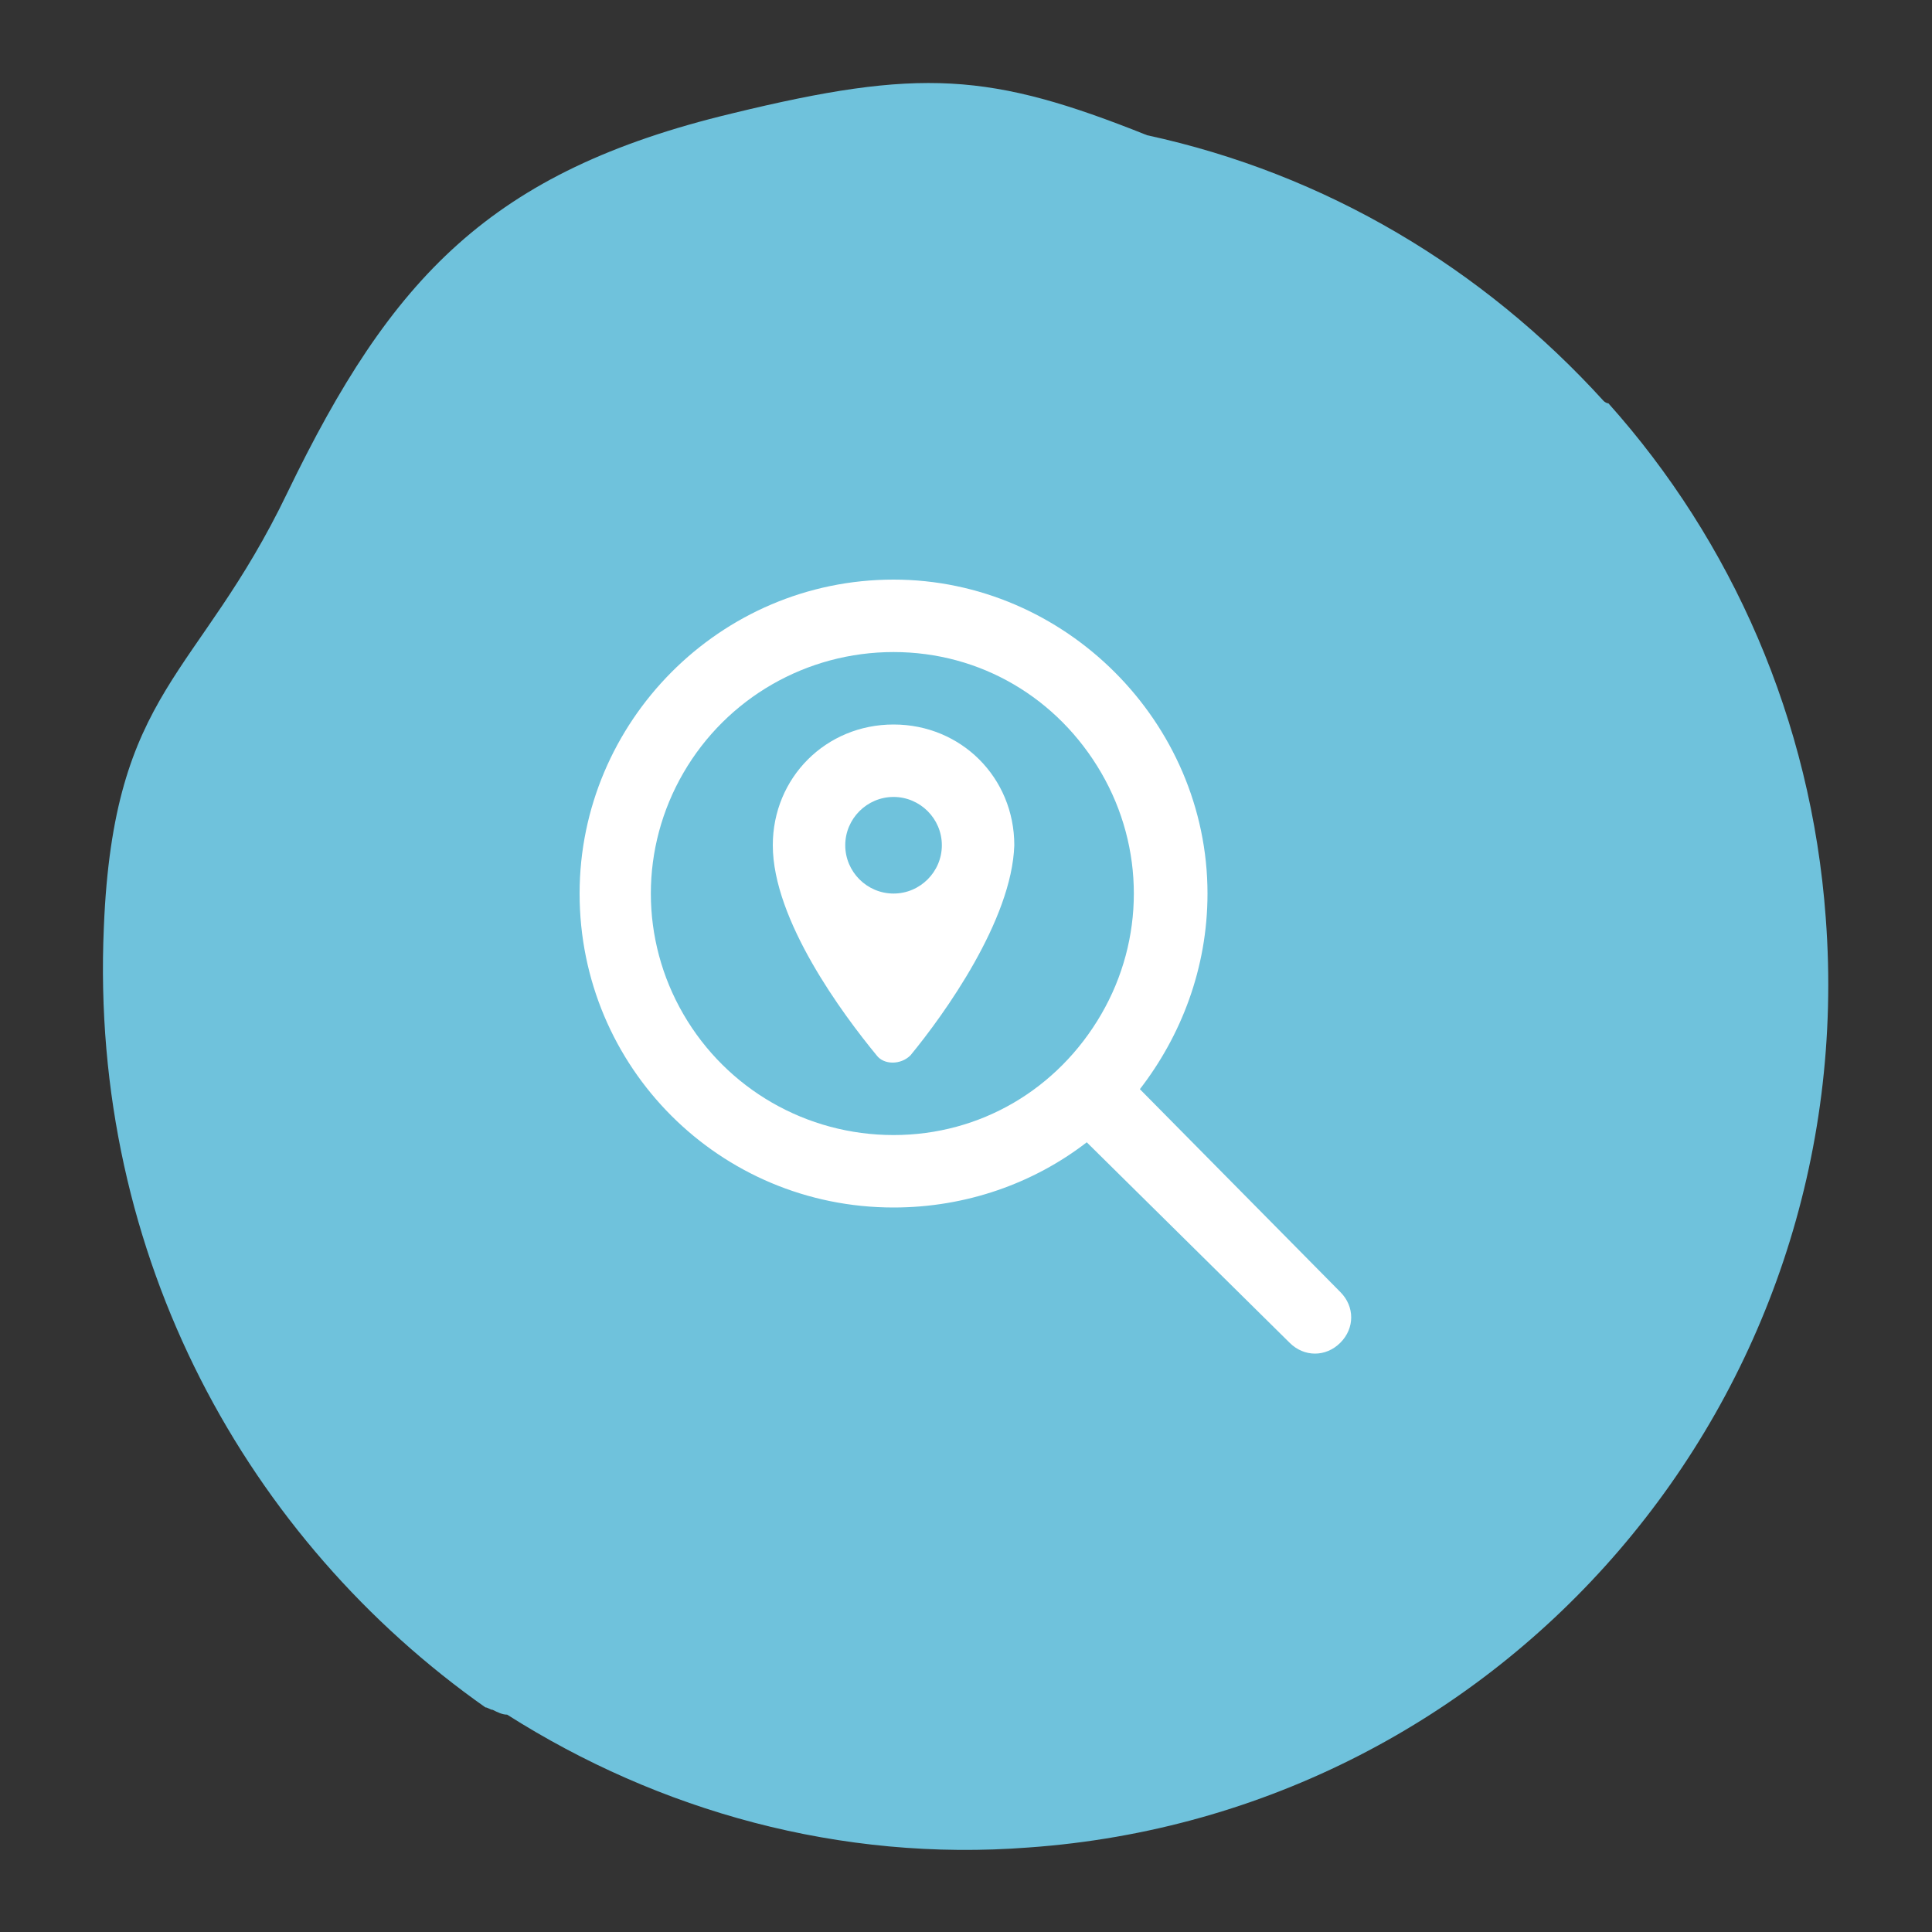 <?xml version="1.0" encoding="utf-8"?>
<!-- Generator: Adobe Illustrator 28.1.0, SVG Export Plug-In . SVG Version: 6.00 Build 0)  -->
<svg version="1.1" id="Layer_1" xmlns="http://www.w3.org/2000/svg" xmlns:xlink="http://www.w3.org/1999/xlink" x="0px" y="0px"
	 viewBox="0 0 80 80" style="enable-background:new 0 0 80 80;" xml:space="preserve">
<rect x="0" y="0" width="80" height="80" fill="#333333" stroke="none"/>
<style type="text/css">
	.st0{fill:#6FC2DC;}
	.st1{fill:#FFFFFF;}
</style>
<path class="st0" d="M75.6,38c-0.6-8.2-3.9-15.6-9-21.3c-0.1,0-0.2-0.1-0.2-0.1c-5-5.5-11.5-9.4-18.9-11C41,3,38.1,2.8,30.3,4.7
	c-10,2.4-14.1,6.8-18.4,15.7c-3.7,7.7-7.2,8.1-7.6,18c-0.6,13.7,6,25.4,15.8,32.3c0.1,0,0.2,0.1,0.3,0.1c0.2,0.1,0.4,0.2,0.6,0.2
	c6.3,4,13.8,6.1,21.6,5.5C62.3,75.1,77.1,57.9,75.6,38z"/>
<path class="st1" d="M37,27c-3.6,0-6.9,1.9-8.7,5c-1.8,3.1-1.8,6.9,0,10s5.1,5,8.7,5c3.6,0,6.8-1.9,8.6-5s1.8-6.9,0-10
	S40.6,27,37,27z M37,50c-7.2,0-13-5.8-13-13c0-7.1,5.8-13,13-13c7.1,0,13,5.9,13,13c0,3.1-1.1,5.9-2.8,8.1l8.3,8.4
	c0.6,0.6,0.6,1.5,0,2.1s-1.5,0.6-2.1,0L45,47.3C42.8,49,40,50,37,50z M42,35L42,35c-0.1,3.1-2.9,7-4.3,8.7c-0.4,0.4-1.1,0.4-1.4,0
	C34.9,42,32,38.1,32,35c0-2.8,2.2-5,5-5S42,32.2,42,35z M35,35c0,1.1,0.9,2,2,2s2-0.9,2-2s-0.9-2-2-2S35,33.9,35,35z"/>
</svg>
